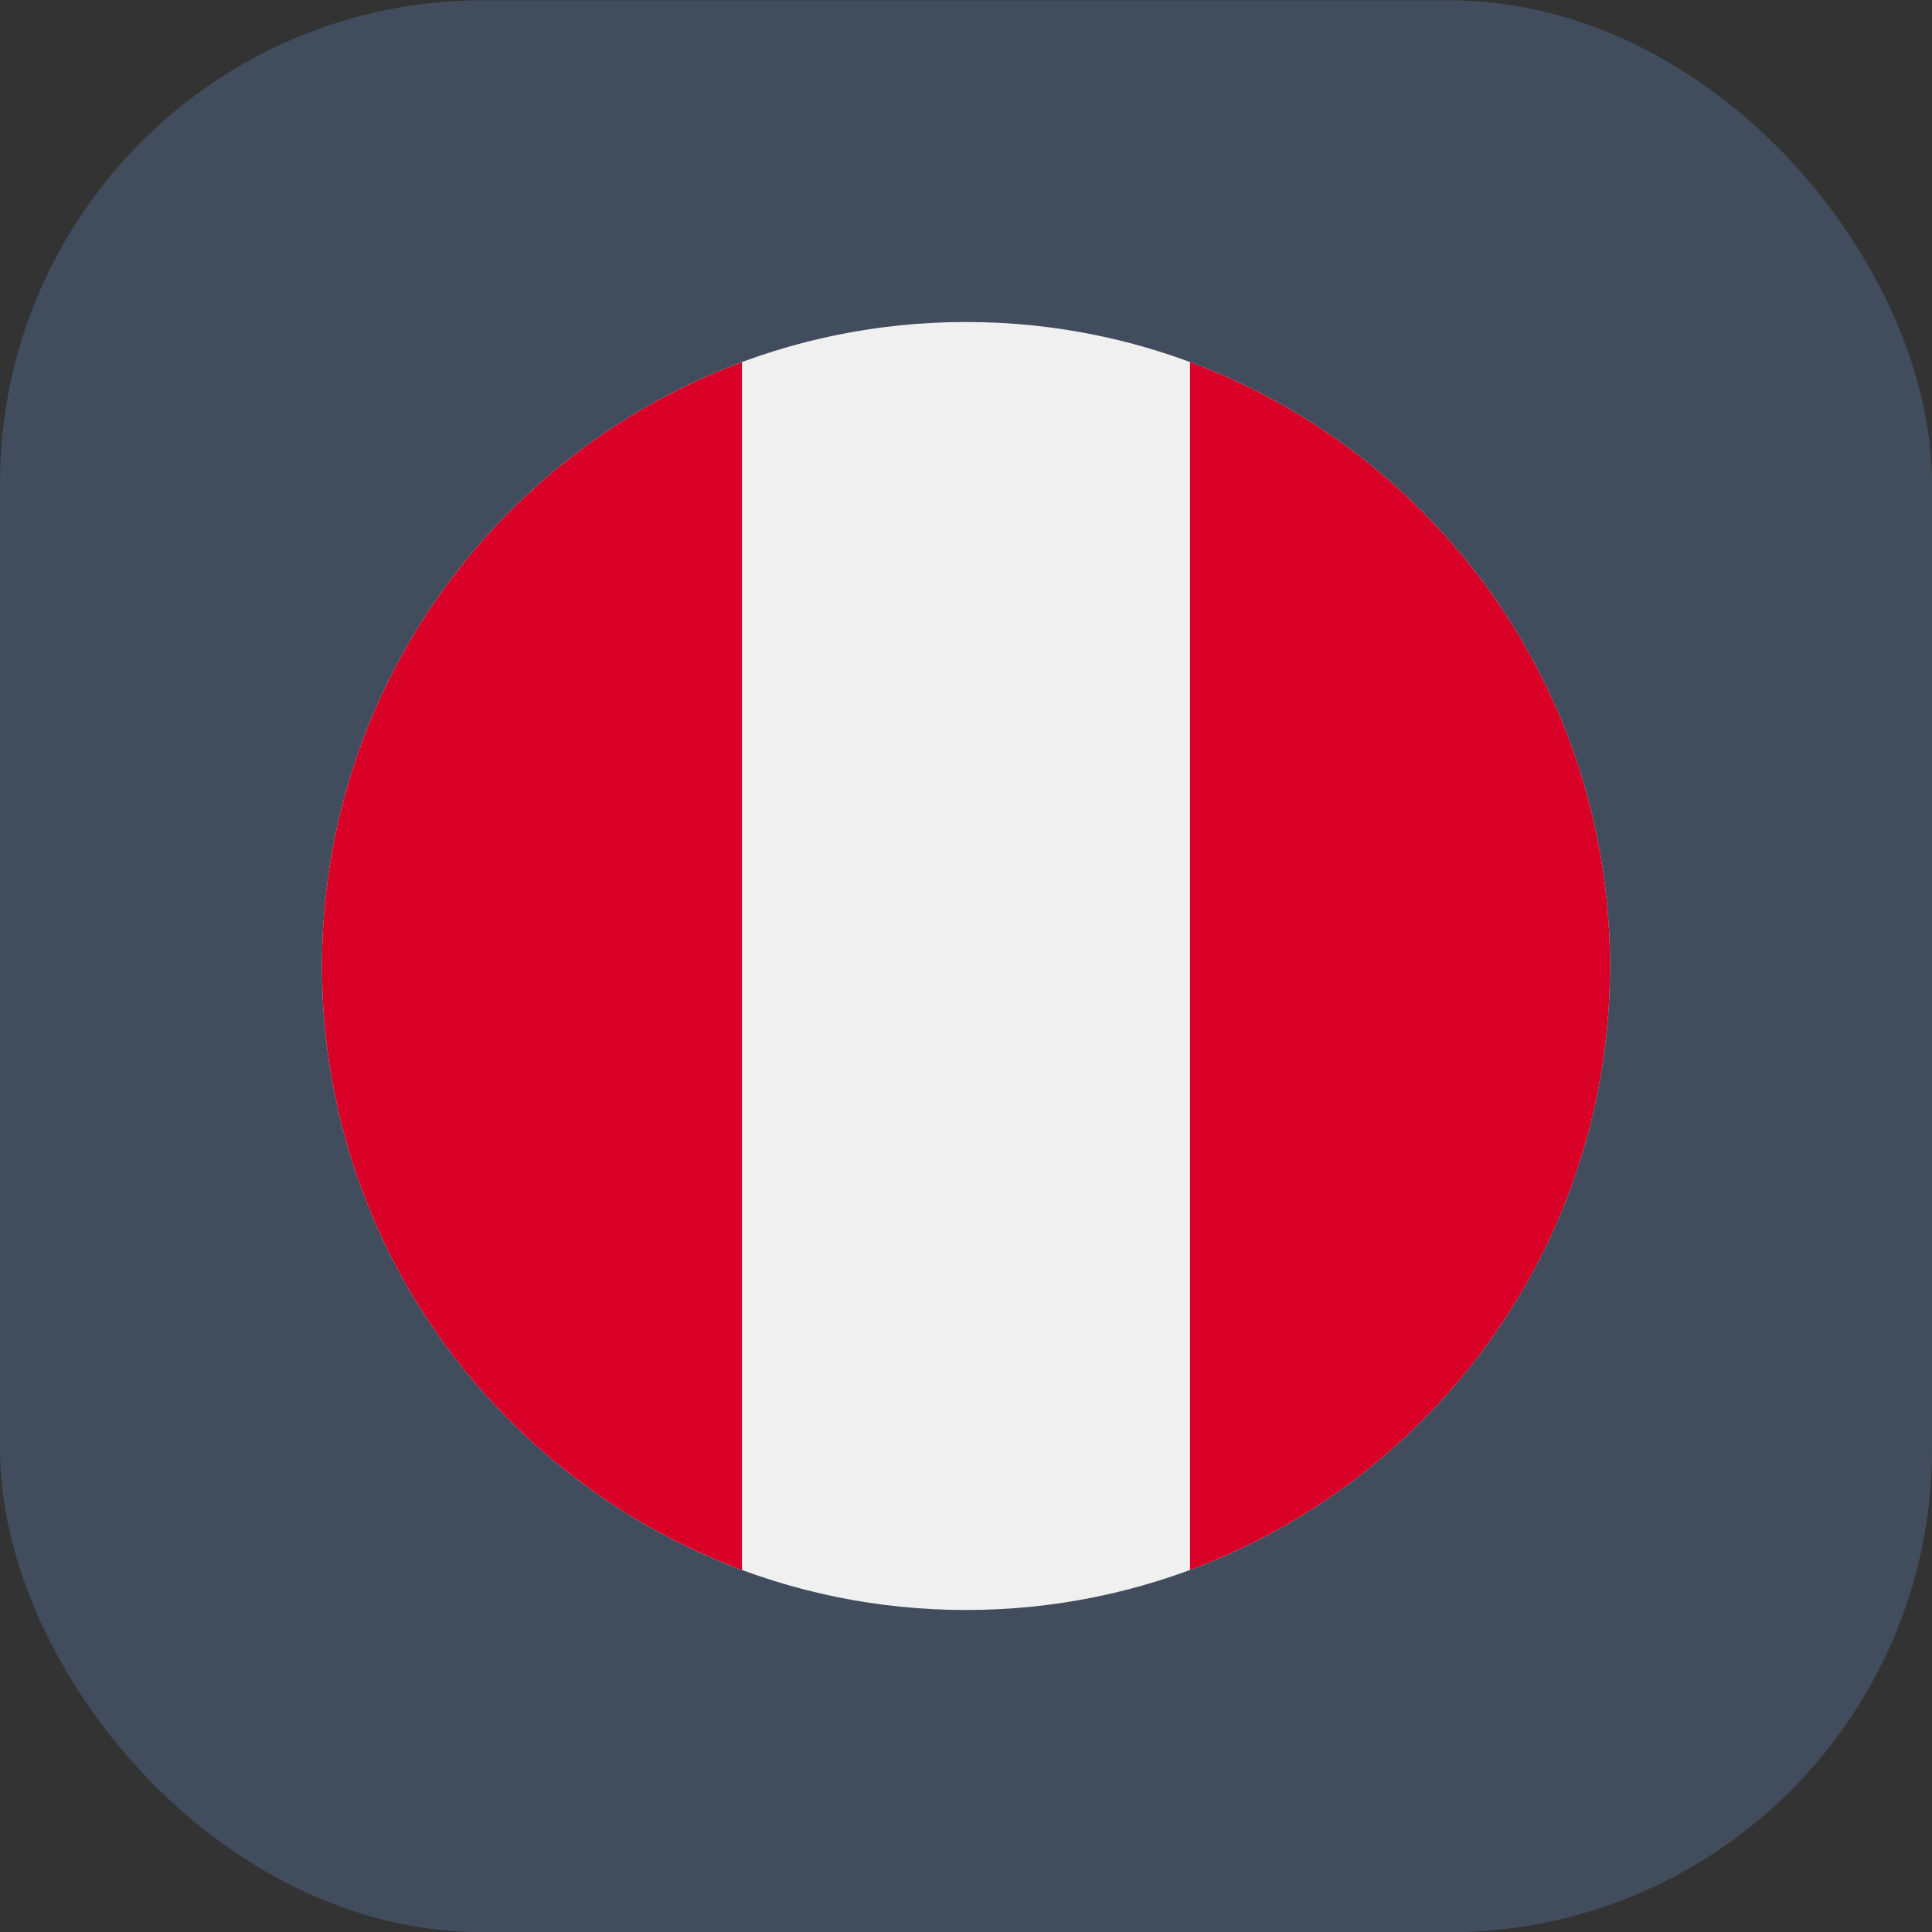 <svg width="24" height="24" viewBox="0 0 24 24" fill="none" xmlns="http://www.w3.org/2000/svg">
<rect x="0" y="0" width="24" height="24" fill="#333333" stroke="none"/>
<rect y="0.003" width="24" height="24" rx="6" fill="#414D5D"/>
<g clip-path="url(#clip0_34600_5625)">
<path d="M12 20C16.418 20 20 16.418 20 12C20 7.582 16.418 4 12 4C7.582 4 4 7.582 4 12C4 16.418 7.582 20 12 20Z" fill="#F0F0F0"/>
<path d="M20 12C20 8.56 17.829 5.628 14.783 4.498V19.502C17.829 18.372 20 15.44 20 12Z" fill="#D80027"/>
<path d="M4 12C4 15.44 6.171 18.372 9.217 19.502V4.498C6.171 5.628 4 8.56 4 12Z" fill="#D80027"/>
</g>
<defs>
<clipPath id="clip0_34600_5625">
<rect width="16" height="16" fill="white" transform="translate(4 4)"/>
</clipPath>
</defs>
</svg>
